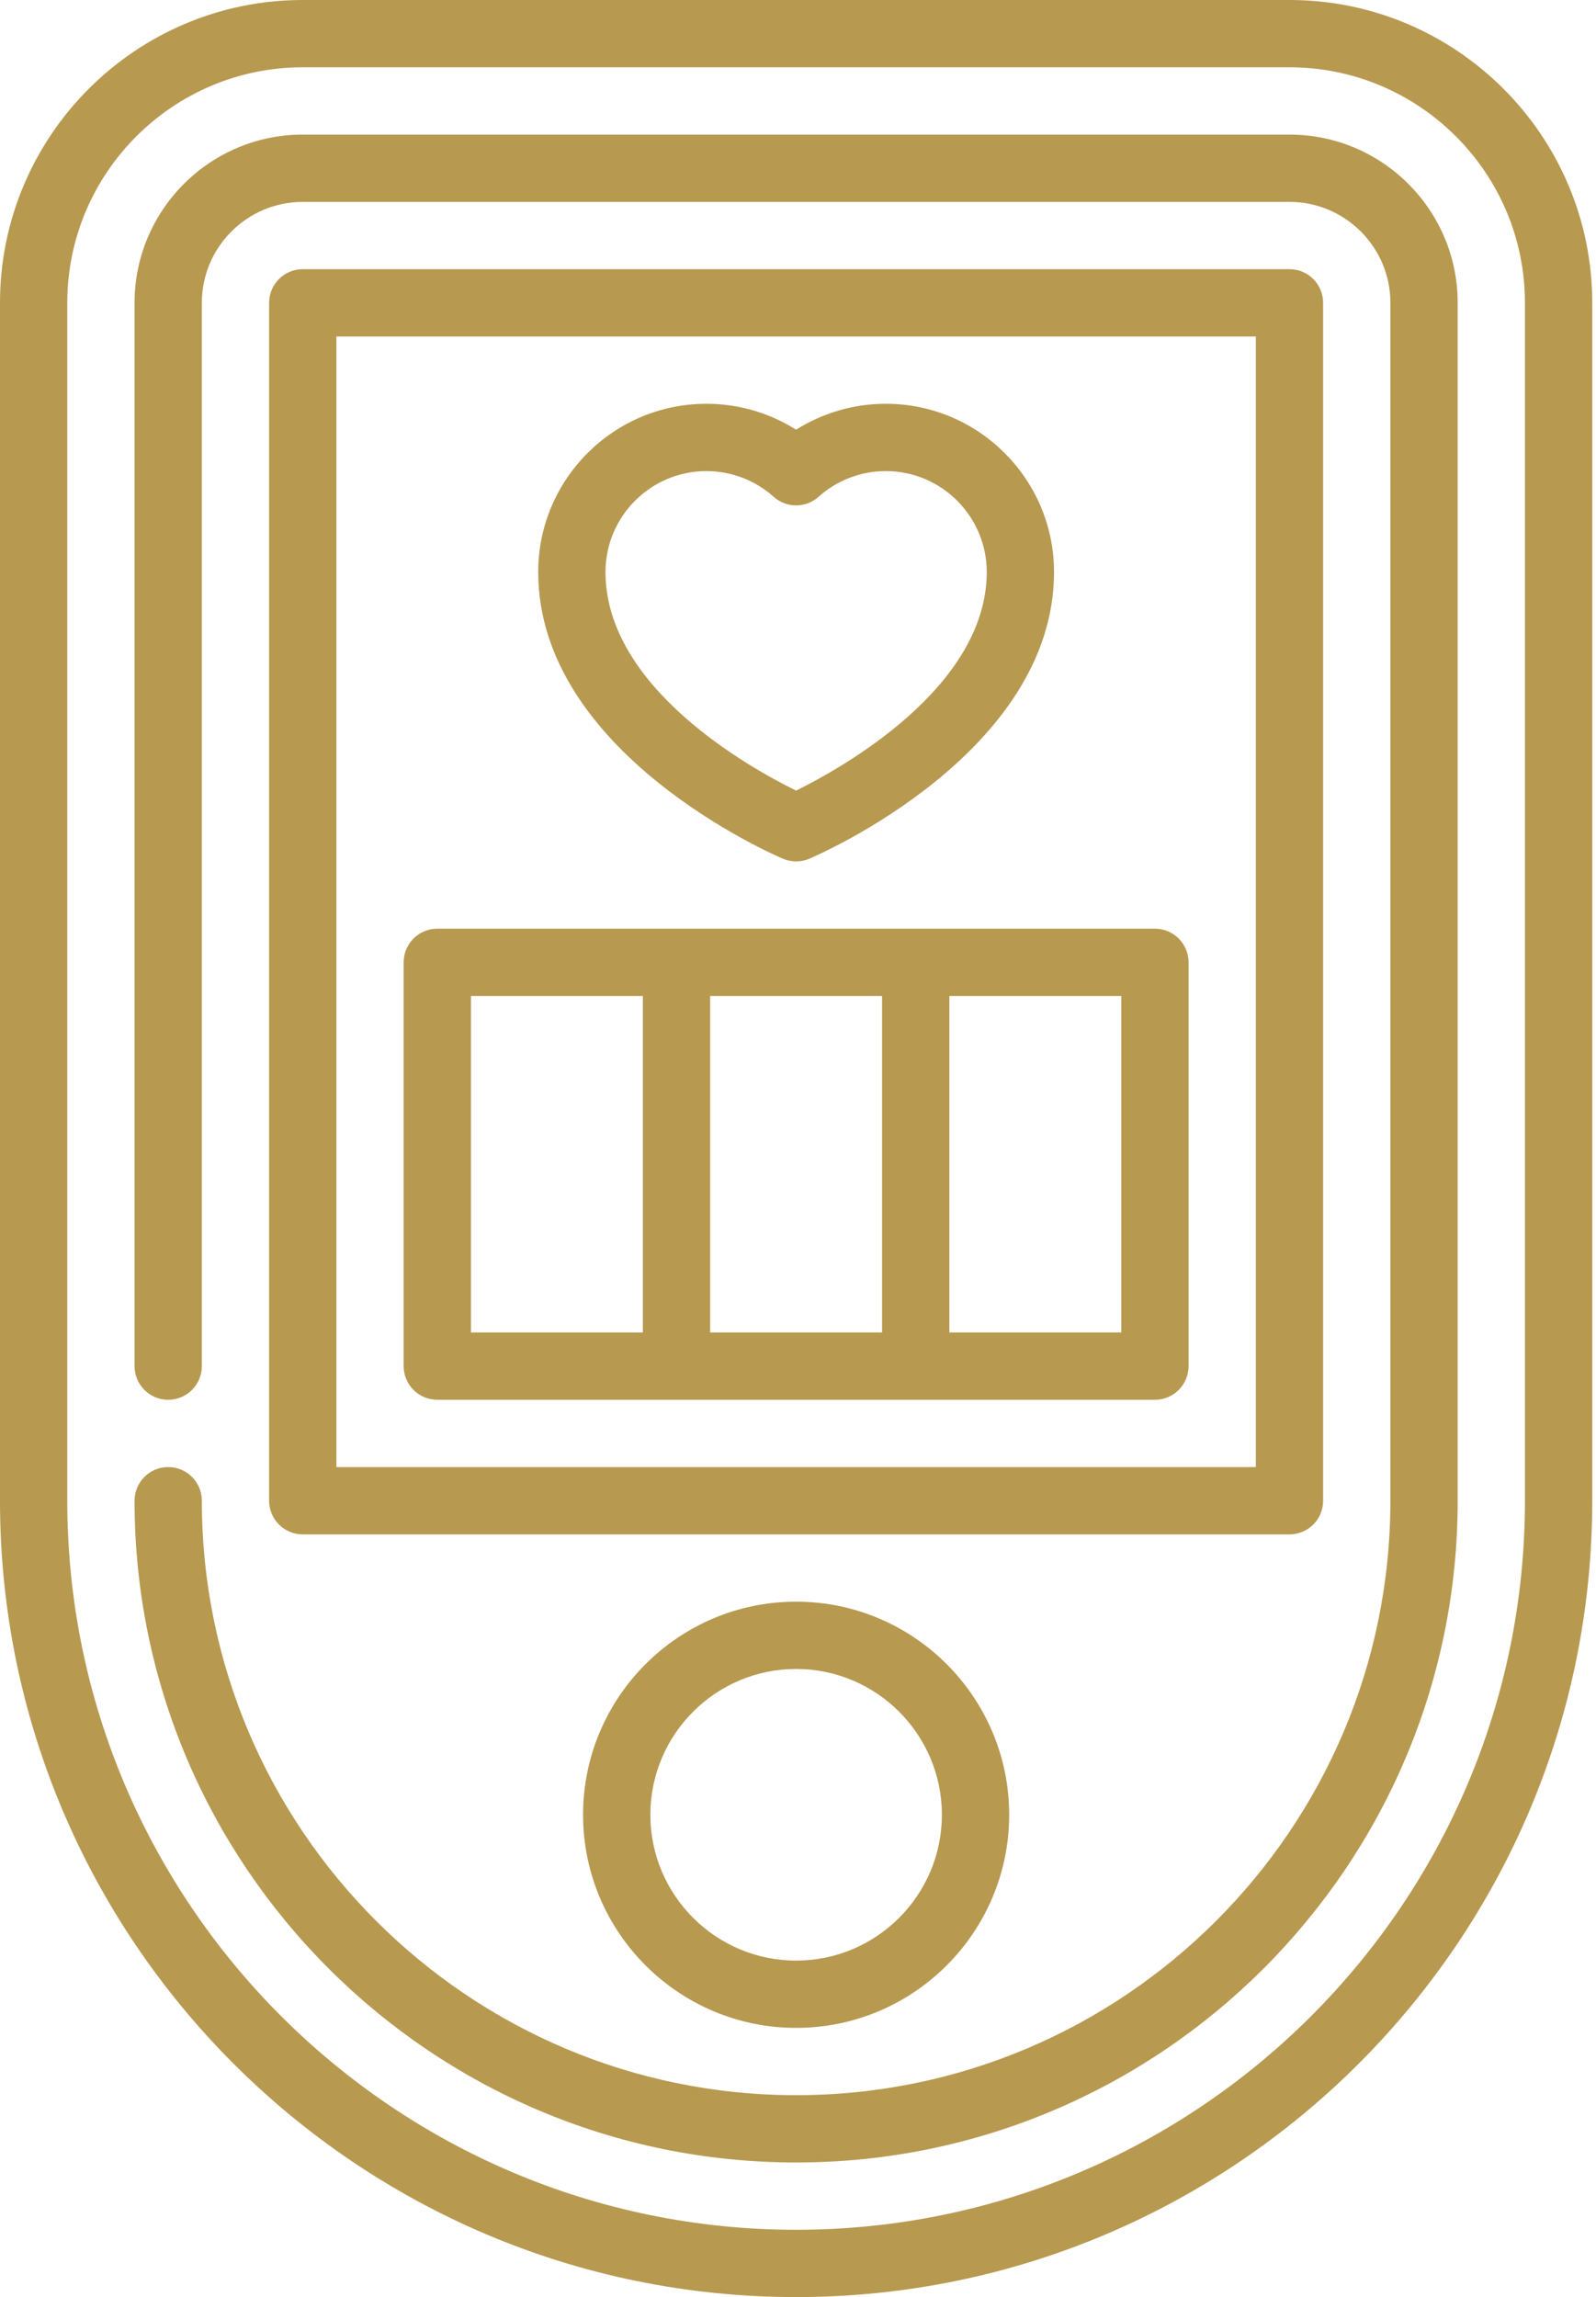 <?xml version="1.0" encoding="UTF-8"?> <svg xmlns="http://www.w3.org/2000/svg" width="139" height="200" viewBox="0 0 139 200" fill="none"> <path d="M112.305 0H26.367C11.828 0 0 11.828 0 26.367V130.664C0 168.896 31.104 200 69.336 200C107.568 200 138.672 168.896 138.672 130.664V26.367C138.672 11.828 126.844 0 112.305 0ZM132.812 130.664C132.812 165.665 104.337 194.141 69.336 194.141C34.335 194.141 5.859 165.665 5.859 130.664V26.367C5.859 15.059 15.059 5.859 26.367 5.859H112.305C123.613 5.859 132.812 15.059 132.812 26.367V130.664Z" fill="#B79950"></path> <path d="M112.305 11.719H26.367C18.29 11.719 11.719 18.29 11.719 26.367V118.945C11.719 120.563 13.03 121.875 14.648 121.875C16.267 121.875 17.578 120.563 17.578 118.945V26.367C17.578 21.521 21.521 17.578 26.367 17.578H112.305C117.151 17.578 121.094 21.521 121.094 26.367V130.664C121.094 159.204 97.875 182.422 69.336 182.422C40.797 182.422 17.578 159.204 17.578 130.664C17.578 129.046 16.267 127.734 14.648 127.734C13.03 127.734 11.719 129.046 11.719 130.664C11.719 162.434 37.566 188.281 69.336 188.281C101.106 188.281 126.953 162.434 126.953 130.664V26.367C126.953 18.29 120.382 11.719 112.305 11.719Z" fill="#B79950"></path> <path d="M50.781 158.008C50.781 168.239 59.105 176.562 69.336 176.562C79.567 176.562 87.891 168.239 87.891 158.008C87.891 147.777 79.567 139.453 69.336 139.453C59.105 139.453 50.781 147.777 50.781 158.008ZM82.031 158.008C82.031 165.008 76.336 170.703 69.336 170.703C62.336 170.703 56.641 165.008 56.641 158.008C56.641 151.008 62.336 145.312 69.336 145.312C76.336 145.312 82.031 151.008 82.031 158.008Z" fill="#B79950"></path> <path d="M115.234 130.664V26.367C115.234 24.749 113.923 23.438 112.305 23.438H26.367C24.749 23.438 23.438 24.749 23.438 26.367V130.664C23.438 132.282 24.749 133.594 26.367 133.594H112.305C113.923 133.594 115.234 132.282 115.234 130.664ZM109.375 127.734H29.297V29.297H109.375V127.734Z" fill="#B79950"></path> <path d="M38.086 121.875H100.586C102.204 121.875 103.516 120.563 103.516 118.945V83.789C103.516 82.171 102.204 80.859 100.586 80.859H38.086C36.468 80.859 35.156 82.171 35.156 83.789V118.945C35.156 120.563 36.468 121.875 38.086 121.875ZM61.849 116.016V86.719H76.823V116.016H61.849ZM97.656 116.016H82.682V86.719H97.656V116.016ZM41.016 86.719H55.989V116.016H41.016V86.719Z" fill="#B79950"></path> <path d="M68.19 74.767C68.557 74.922 68.946 75 69.336 75C69.726 75 70.115 74.922 70.482 74.767C71.352 74.397 91.797 65.532 91.797 49.805C91.797 41.727 85.226 35.156 77.148 35.156C74.362 35.156 71.66 35.946 69.336 37.414C67.011 35.946 64.309 35.156 61.523 35.156C53.446 35.156 46.875 41.727 46.875 49.805C46.875 65.532 67.32 74.397 68.19 74.767ZM61.523 41.016C63.688 41.016 65.769 41.811 67.382 43.255C68.494 44.251 70.178 44.251 71.29 43.255C72.903 41.811 74.984 41.016 77.148 41.016C81.995 41.016 85.938 44.958 85.938 49.805C85.938 59.869 73.258 66.902 69.333 68.837C65.402 66.907 52.734 59.903 52.734 49.805C52.734 44.958 56.677 41.016 61.523 41.016Z" fill="#B79950"></path> </svg> 